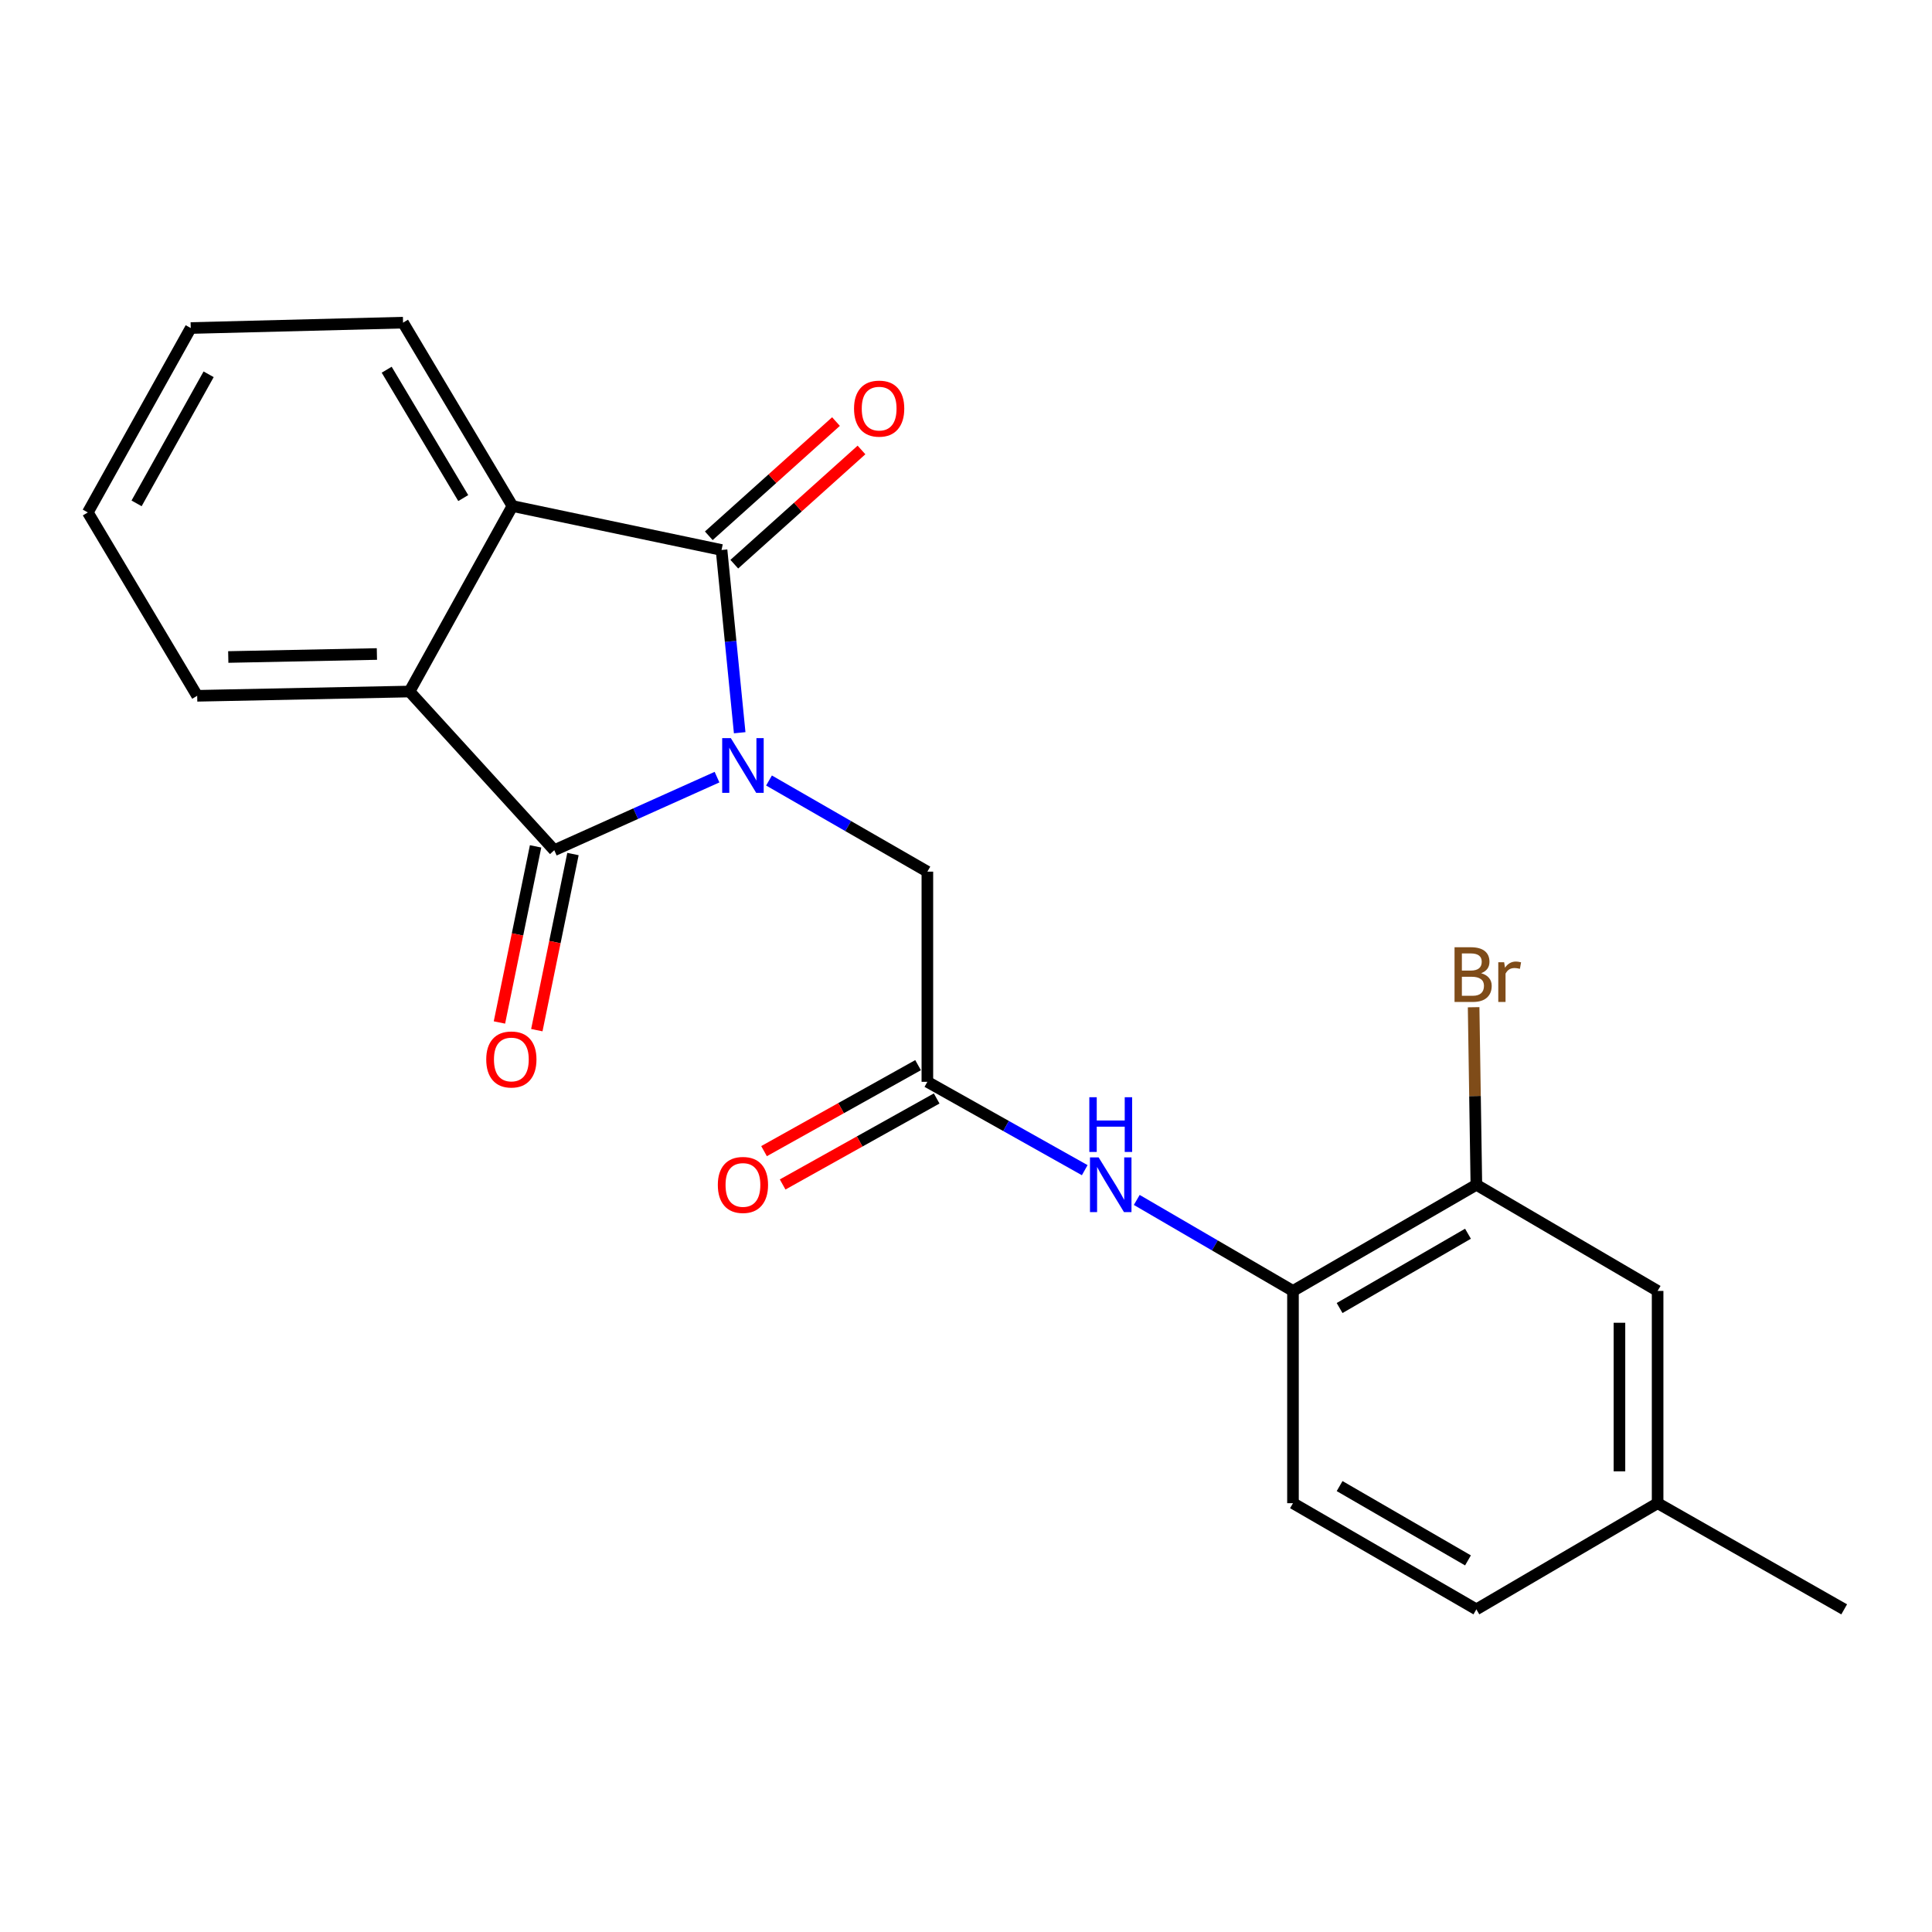 <?xml version='1.0' encoding='iso-8859-1'?>
<svg version='1.1' baseProfile='full'
              xmlns='http://www.w3.org/2000/svg'
                      xmlns:rdkit='http://www.rdkit.org/xml'
                      xmlns:xlink='http://www.w3.org/1999/xlink'
                  xml:space='preserve'
width='1000px' height='1000px' viewBox='0 0 1000 1000'>
<!-- END OF HEADER -->
<rect style='opacity:1.0;fill:#FFFFFF;stroke:none' width='1000' height='1000' x='0' y='0'> </rect>
<path class='bond-0' d='M 382.861,379.259 L 378.166,331.966' style='fill:none;fill-rule:evenodd;stroke:#0000FF;stroke-width:6px;stroke-linecap:butt;stroke-linejoin:miter;stroke-opacity:1' />
<path class='bond-0' d='M 378.166,331.966 L 373.471,284.673' style='fill:none;fill-rule:evenodd;stroke:#000000;stroke-width:6px;stroke-linecap:butt;stroke-linejoin:miter;stroke-opacity:1' />
<path class='bond-1' d='M 371.128,402.245 L 329.009,421.156' style='fill:none;fill-rule:evenodd;stroke:#0000FF;stroke-width:6px;stroke-linecap:butt;stroke-linejoin:miter;stroke-opacity:1' />
<path class='bond-1' d='M 329.009,421.156 L 286.89,440.066' style='fill:none;fill-rule:evenodd;stroke:#000000;stroke-width:6px;stroke-linecap:butt;stroke-linejoin:miter;stroke-opacity:1' />
<path class='bond-4' d='M 398.038,403.988 L 439.021,427.575' style='fill:none;fill-rule:evenodd;stroke:#0000FF;stroke-width:6px;stroke-linecap:butt;stroke-linejoin:miter;stroke-opacity:1' />
<path class='bond-4' d='M 439.021,427.575 L 480.004,451.162' style='fill:none;fill-rule:evenodd;stroke:#000000;stroke-width:6px;stroke-linecap:butt;stroke-linejoin:miter;stroke-opacity:1' />
<path class='bond-2' d='M 373.471,284.673 L 265.237,261.923' style='fill:none;fill-rule:evenodd;stroke:#000000;stroke-width:6px;stroke-linecap:butt;stroke-linejoin:miter;stroke-opacity:1' />
<path class='bond-9' d='M 380.071,292.022 L 412.988,262.462' style='fill:none;fill-rule:evenodd;stroke:#000000;stroke-width:6px;stroke-linecap:butt;stroke-linejoin:miter;stroke-opacity:1' />
<path class='bond-9' d='M 412.988,262.462 L 445.906,232.901' style='fill:none;fill-rule:evenodd;stroke:#FF0000;stroke-width:6px;stroke-linecap:butt;stroke-linejoin:miter;stroke-opacity:1' />
<path class='bond-9' d='M 366.871,277.324 L 399.789,247.764' style='fill:none;fill-rule:evenodd;stroke:#000000;stroke-width:6px;stroke-linecap:butt;stroke-linejoin:miter;stroke-opacity:1' />
<path class='bond-9' d='M 399.789,247.764 L 432.706,218.203' style='fill:none;fill-rule:evenodd;stroke:#FF0000;stroke-width:6px;stroke-linecap:butt;stroke-linejoin:miter;stroke-opacity:1' />
<path class='bond-3' d='M 286.89,440.066 L 211.965,357.931' style='fill:none;fill-rule:evenodd;stroke:#000000;stroke-width:6px;stroke-linecap:butt;stroke-linejoin:miter;stroke-opacity:1' />
<path class='bond-10' d='M 277.215,438.081 L 267.861,483.656' style='fill:none;fill-rule:evenodd;stroke:#000000;stroke-width:6px;stroke-linecap:butt;stroke-linejoin:miter;stroke-opacity:1' />
<path class='bond-10' d='M 267.861,483.656 L 258.507,529.232' style='fill:none;fill-rule:evenodd;stroke:#FF0000;stroke-width:6px;stroke-linecap:butt;stroke-linejoin:miter;stroke-opacity:1' />
<path class='bond-10' d='M 296.566,442.052 L 287.212,487.628' style='fill:none;fill-rule:evenodd;stroke:#000000;stroke-width:6px;stroke-linecap:butt;stroke-linejoin:miter;stroke-opacity:1' />
<path class='bond-10' d='M 287.212,487.628 L 277.859,533.204' style='fill:none;fill-rule:evenodd;stroke:#FF0000;stroke-width:6px;stroke-linecap:butt;stroke-linejoin:miter;stroke-opacity:1' />
<path class='bond-18' d='M 265.237,261.923 L 208.618,167.001' style='fill:none;fill-rule:evenodd;stroke:#000000;stroke-width:6px;stroke-linecap:butt;stroke-linejoin:miter;stroke-opacity:1' />
<path class='bond-18' d='M 239.778,257.804 L 200.145,191.359' style='fill:none;fill-rule:evenodd;stroke:#000000;stroke-width:6px;stroke-linecap:butt;stroke-linejoin:miter;stroke-opacity:1' />
<path class='bond-22' d='M 265.237,261.923 L 211.965,357.931' style='fill:none;fill-rule:evenodd;stroke:#000000;stroke-width:6px;stroke-linecap:butt;stroke-linejoin:miter;stroke-opacity:1' />
<path class='bond-17' d='M 211.965,357.931 L 102.063,360.147' style='fill:none;fill-rule:evenodd;stroke:#000000;stroke-width:6px;stroke-linecap:butt;stroke-linejoin:miter;stroke-opacity:1' />
<path class='bond-17' d='M 195.081,338.512 L 118.15,340.064' style='fill:none;fill-rule:evenodd;stroke:#000000;stroke-width:6px;stroke-linecap:butt;stroke-linejoin:miter;stroke-opacity:1' />
<path class='bond-5' d='M 480.004,451.162 L 480.004,559.945' style='fill:none;fill-rule:evenodd;stroke:#000000;stroke-width:6px;stroke-linecap:butt;stroke-linejoin:miter;stroke-opacity:1' />
<path class='bond-6' d='M 480.004,559.945 L 520.728,582.812' style='fill:none;fill-rule:evenodd;stroke:#000000;stroke-width:6px;stroke-linecap:butt;stroke-linejoin:miter;stroke-opacity:1' />
<path class='bond-6' d='M 520.728,582.812 L 561.453,605.68' style='fill:none;fill-rule:evenodd;stroke:#0000FF;stroke-width:6px;stroke-linecap:butt;stroke-linejoin:miter;stroke-opacity:1' />
<path class='bond-12' d='M 475.189,551.32 L 435.326,573.575' style='fill:none;fill-rule:evenodd;stroke:#000000;stroke-width:6px;stroke-linecap:butt;stroke-linejoin:miter;stroke-opacity:1' />
<path class='bond-12' d='M 435.326,573.575 L 395.463,595.83' style='fill:none;fill-rule:evenodd;stroke:#FF0000;stroke-width:6px;stroke-linecap:butt;stroke-linejoin:miter;stroke-opacity:1' />
<path class='bond-12' d='M 484.819,568.569 L 444.956,590.824' style='fill:none;fill-rule:evenodd;stroke:#000000;stroke-width:6px;stroke-linecap:butt;stroke-linejoin:miter;stroke-opacity:1' />
<path class='bond-12' d='M 444.956,590.824 L 405.093,613.079' style='fill:none;fill-rule:evenodd;stroke:#FF0000;stroke-width:6px;stroke-linecap:butt;stroke-linejoin:miter;stroke-opacity:1' />
<path class='bond-7' d='M 588.383,621.083 L 628.813,644.631' style='fill:none;fill-rule:evenodd;stroke:#0000FF;stroke-width:6px;stroke-linecap:butt;stroke-linejoin:miter;stroke-opacity:1' />
<path class='bond-7' d='M 628.813,644.631 L 669.243,668.179' style='fill:none;fill-rule:evenodd;stroke:#000000;stroke-width:6px;stroke-linecap:butt;stroke-linejoin:miter;stroke-opacity:1' />
<path class='bond-8' d='M 669.243,668.179 L 764.165,613.239' style='fill:none;fill-rule:evenodd;stroke:#000000;stroke-width:6px;stroke-linecap:butt;stroke-linejoin:miter;stroke-opacity:1' />
<path class='bond-8' d='M 693.377,677.035 L 759.822,638.577' style='fill:none;fill-rule:evenodd;stroke:#000000;stroke-width:6px;stroke-linecap:butt;stroke-linejoin:miter;stroke-opacity:1' />
<path class='bond-13' d='M 669.243,668.179 L 669.243,778.048' style='fill:none;fill-rule:evenodd;stroke:#000000;stroke-width:6px;stroke-linecap:butt;stroke-linejoin:miter;stroke-opacity:1' />
<path class='bond-11' d='M 764.165,613.239 L 857.978,668.179' style='fill:none;fill-rule:evenodd;stroke:#000000;stroke-width:6px;stroke-linecap:butt;stroke-linejoin:miter;stroke-opacity:1' />
<path class='bond-14' d='M 764.165,613.239 L 763.455,567.287' style='fill:none;fill-rule:evenodd;stroke:#000000;stroke-width:6px;stroke-linecap:butt;stroke-linejoin:miter;stroke-opacity:1' />
<path class='bond-14' d='M 763.455,567.287 L 762.746,521.336' style='fill:none;fill-rule:evenodd;stroke:#7F4C19;stroke-width:6px;stroke-linecap:butt;stroke-linejoin:miter;stroke-opacity:1' />
<path class='bond-24' d='M 857.978,668.179 L 857.978,778.048' style='fill:none;fill-rule:evenodd;stroke:#000000;stroke-width:6px;stroke-linecap:butt;stroke-linejoin:miter;stroke-opacity:1' />
<path class='bond-24' d='M 838.223,684.659 L 838.223,761.567' style='fill:none;fill-rule:evenodd;stroke:#000000;stroke-width:6px;stroke-linecap:butt;stroke-linejoin:miter;stroke-opacity:1' />
<path class='bond-16' d='M 669.243,778.048 L 764.165,832.999' style='fill:none;fill-rule:evenodd;stroke:#000000;stroke-width:6px;stroke-linecap:butt;stroke-linejoin:miter;stroke-opacity:1' />
<path class='bond-16' d='M 693.379,769.194 L 759.824,807.66' style='fill:none;fill-rule:evenodd;stroke:#000000;stroke-width:6px;stroke-linecap:butt;stroke-linejoin:miter;stroke-opacity:1' />
<path class='bond-15' d='M 857.978,778.048 L 764.165,832.999' style='fill:none;fill-rule:evenodd;stroke:#000000;stroke-width:6px;stroke-linecap:butt;stroke-linejoin:miter;stroke-opacity:1' />
<path class='bond-19' d='M 857.978,778.048 L 954.545,832.999' style='fill:none;fill-rule:evenodd;stroke:#000000;stroke-width:6px;stroke-linecap:butt;stroke-linejoin:miter;stroke-opacity:1' />
<path class='bond-21' d='M 102.063,360.147 L 45.455,265.237' style='fill:none;fill-rule:evenodd;stroke:#000000;stroke-width:6px;stroke-linecap:butt;stroke-linejoin:miter;stroke-opacity:1' />
<path class='bond-20' d='M 208.618,167.001 L 98.727,169.789' style='fill:none;fill-rule:evenodd;stroke:#000000;stroke-width:6px;stroke-linecap:butt;stroke-linejoin:miter;stroke-opacity:1' />
<path class='bond-23' d='M 98.727,169.789 L 45.455,265.237' style='fill:none;fill-rule:evenodd;stroke:#000000;stroke-width:6px;stroke-linecap:butt;stroke-linejoin:miter;stroke-opacity:1' />
<path class='bond-23' d='M 107.986,193.733 L 70.695,260.547' style='fill:none;fill-rule:evenodd;stroke:#000000;stroke-width:6px;stroke-linecap:butt;stroke-linejoin:miter;stroke-opacity:1' />
<path  class='atom-0' d='M 378.285 382.062
L 387.565 397.062
Q 388.485 398.542, 389.965 401.222
Q 391.445 403.902, 391.525 404.062
L 391.525 382.062
L 395.285 382.062
L 395.285 410.382
L 391.405 410.382
L 381.445 393.982
Q 380.285 392.062, 379.045 389.862
Q 377.845 387.662, 377.485 386.982
L 377.485 410.382
L 373.805 410.382
L 373.805 382.062
L 378.285 382.062
' fill='#0000FF'/>
<path  class='atom-7' d='M 568.654 599.079
L 577.934 614.079
Q 578.854 615.559, 580.334 618.239
Q 581.814 620.919, 581.894 621.079
L 581.894 599.079
L 585.654 599.079
L 585.654 627.399
L 581.774 627.399
L 571.814 610.999
Q 570.654 609.079, 569.414 606.879
Q 568.214 604.679, 567.854 603.999
L 567.854 627.399
L 564.174 627.399
L 564.174 599.079
L 568.654 599.079
' fill='#0000FF'/>
<path  class='atom-7' d='M 563.834 567.927
L 567.674 567.927
L 567.674 579.967
L 582.154 579.967
L 582.154 567.927
L 585.994 567.927
L 585.994 596.247
L 582.154 596.247
L 582.154 583.167
L 567.674 583.167
L 567.674 596.247
L 563.834 596.247
L 563.834 567.927
' fill='#0000FF'/>
<path  class='atom-10' d='M 442.047 211.496
Q 442.047 204.696, 445.407 200.896
Q 448.767 197.096, 455.047 197.096
Q 461.327 197.096, 464.687 200.896
Q 468.047 204.696, 468.047 211.496
Q 468.047 218.376, 464.647 222.296
Q 461.247 226.176, 455.047 226.176
Q 448.807 226.176, 445.407 222.296
Q 442.047 218.416, 442.047 211.496
M 455.047 222.976
Q 459.367 222.976, 461.687 220.096
Q 464.047 217.176, 464.047 211.496
Q 464.047 205.936, 461.687 203.136
Q 459.367 200.296, 455.047 200.296
Q 450.727 200.296, 448.367 203.096
Q 446.047 205.896, 446.047 211.496
Q 446.047 217.216, 448.367 220.096
Q 450.727 222.976, 455.047 222.976
' fill='#FF0000'/>
<path  class='atom-11' d='M 251.677 548.38
Q 251.677 541.58, 255.037 537.78
Q 258.397 533.98, 264.677 533.98
Q 270.957 533.98, 274.317 537.78
Q 277.677 541.58, 277.677 548.38
Q 277.677 555.26, 274.277 559.18
Q 270.877 563.06, 264.677 563.06
Q 258.437 563.06, 255.037 559.18
Q 251.677 555.3, 251.677 548.38
M 264.677 559.86
Q 268.997 559.86, 271.317 556.98
Q 273.677 554.06, 273.677 548.38
Q 273.677 542.82, 271.317 540.02
Q 268.997 537.18, 264.677 537.18
Q 260.357 537.18, 257.997 539.98
Q 255.677 542.78, 255.677 548.38
Q 255.677 554.1, 257.997 556.98
Q 260.357 559.86, 264.677 559.86
' fill='#FF0000'/>
<path  class='atom-13' d='M 371.545 613.319
Q 371.545 606.519, 374.905 602.719
Q 378.265 598.919, 384.545 598.919
Q 390.825 598.919, 394.185 602.719
Q 397.545 606.519, 397.545 613.319
Q 397.545 620.199, 394.145 624.119
Q 390.745 627.999, 384.545 627.999
Q 378.305 627.999, 374.905 624.119
Q 371.545 620.239, 371.545 613.319
M 384.545 624.799
Q 388.865 624.799, 391.185 621.919
Q 393.545 618.999, 393.545 613.319
Q 393.545 607.759, 391.185 604.959
Q 388.865 602.119, 384.545 602.119
Q 380.225 602.119, 377.865 604.919
Q 375.545 607.719, 375.545 613.319
Q 375.545 619.039, 377.865 621.919
Q 380.225 624.799, 384.545 624.799
' fill='#FF0000'/>
<path  class='atom-15' d='M 766.626 503.736
Q 769.346 504.496, 770.706 506.176
Q 772.106 507.816, 772.106 510.256
Q 772.106 514.176, 769.586 516.416
Q 767.106 518.616, 762.386 518.616
L 752.866 518.616
L 752.866 490.296
L 761.226 490.296
Q 766.066 490.296, 768.506 492.256
Q 770.946 494.216, 770.946 497.816
Q 770.946 502.096, 766.626 503.736
M 756.666 493.496
L 756.666 502.376
L 761.226 502.376
Q 764.026 502.376, 765.466 501.256
Q 766.946 500.096, 766.946 497.816
Q 766.946 493.496, 761.226 493.496
L 756.666 493.496
M 762.386 515.416
Q 765.146 515.416, 766.626 514.096
Q 768.106 512.776, 768.106 510.256
Q 768.106 507.936, 766.466 506.776
Q 764.866 505.576, 761.786 505.576
L 756.666 505.576
L 756.666 515.416
L 762.386 515.416
' fill='#7F4C19'/>
<path  class='atom-15' d='M 778.546 498.056
L 778.986 500.896
Q 781.146 497.696, 784.666 497.696
Q 785.786 497.696, 787.306 498.096
L 786.706 501.456
Q 784.986 501.056, 784.026 501.056
Q 782.346 501.056, 781.226 501.736
Q 780.146 502.376, 779.266 503.936
L 779.266 518.616
L 775.506 518.616
L 775.506 498.056
L 778.546 498.056
' fill='#7F4C19'/>
</svg>
